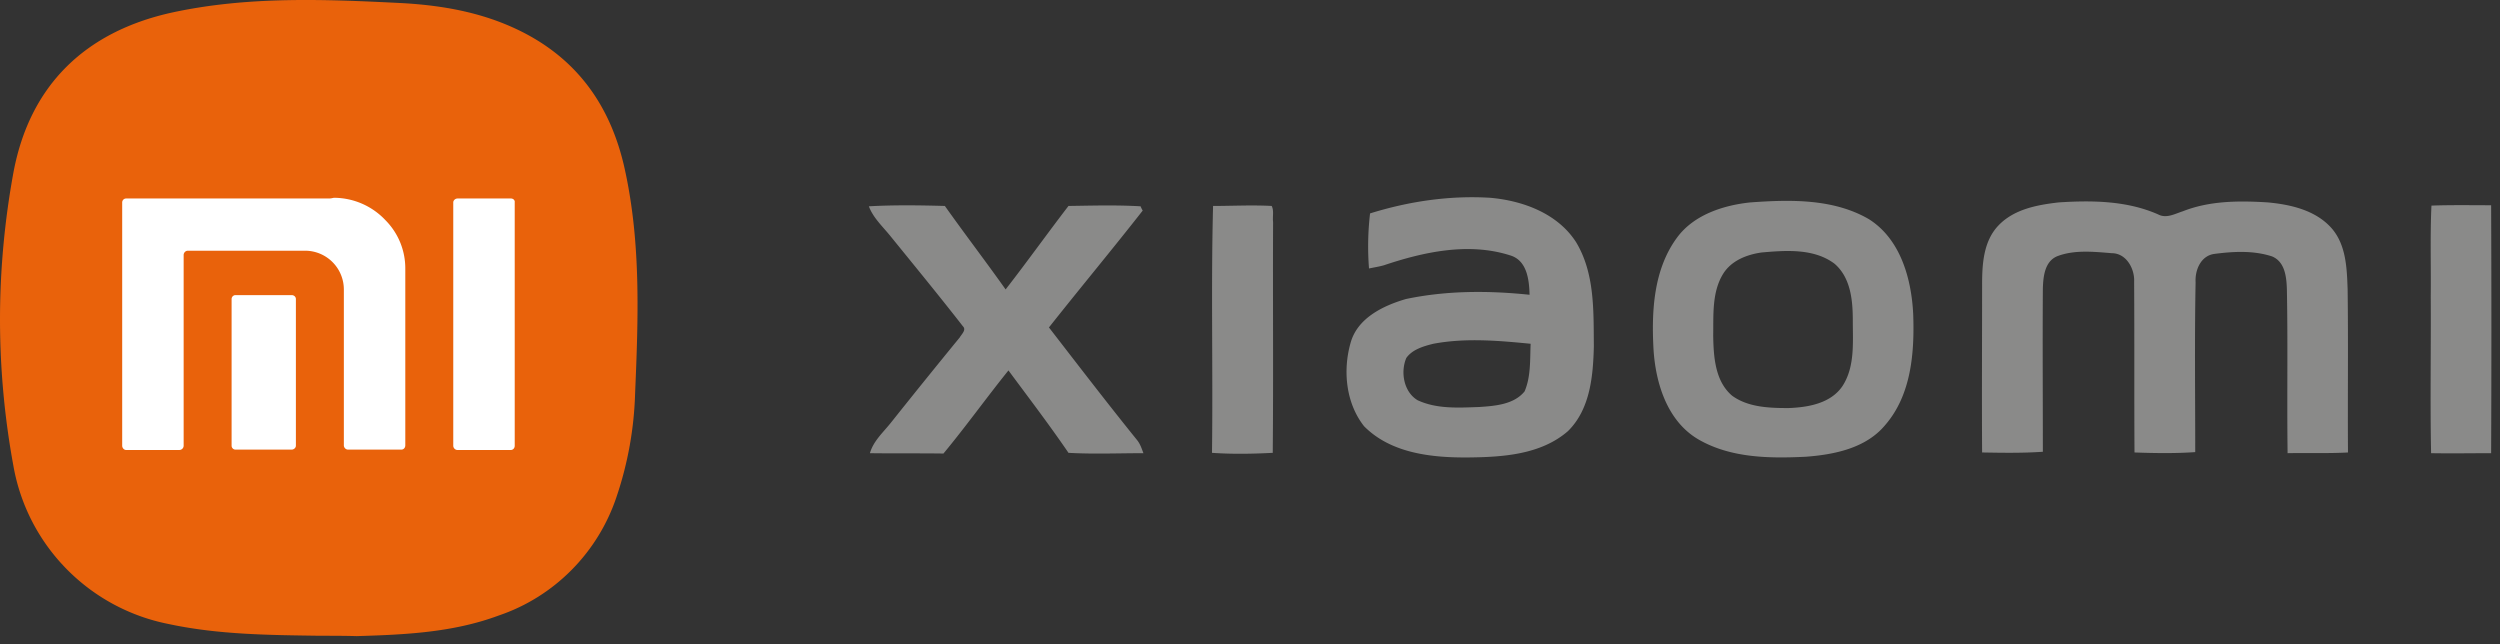 <svg width="194" height="50" fill="none" xmlns="http://www.w3.org/2000/svg"><rect width="100%" height="100%" fill="#333333" stroke="none"/><path fill-rule="evenodd" clip-rule="evenodd" d="M106.317 16.561c3.005-.937 6.175-1.406 9.317-1.213 2.536.22 5.238 1.213 6.671 3.446 1.461 2.425 1.351 5.347 1.378 8.076-.055 2.288-.275 4.88-2.012 6.588-2.095 1.82-5.044 2.012-7.691 2.04-2.839.028-6.036-.303-8.131-2.426-1.406-1.792-1.654-4.3-1.048-6.45.524-1.93 2.509-2.894 4.3-3.418 3.143-.662 6.395-.662 9.593-.33-.028-1.158-.193-2.674-1.516-3.06-3.198-1.02-6.671-.276-9.786.771-.386.11-.771.166-1.157.248a22.068 22.068 0 01.082-4.272zm4.907 10.116c-.772.193-1.626.441-2.095 1.103-.469 1.102-.193 2.646.882 3.28 1.489.69 3.17.579 4.769.524 1.24-.083 2.701-.193 3.528-1.213.496-1.158.414-2.453.469-3.694-2.509-.248-5.072-.468-7.553 0zm24.615-10.97c3.06-.221 6.423-.304 9.179 1.295 2.454 1.544 3.308 4.603 3.446 7.36.11 2.977-.138 6.285-2.178 8.628-1.488 1.791-3.941 2.287-6.147 2.453-2.811.138-5.843.11-8.352-1.35-2.398-1.407-3.308-4.329-3.473-6.975-.165-2.977 0-6.23 1.847-8.71 1.295-1.737 3.556-2.481 5.678-2.702zm.855 3.886c-1.158.166-2.343.634-2.977 1.654-.882 1.433-.745 3.198-.772 4.796.027 1.627.138 3.529 1.461 4.659 1.24.91 2.894.964 4.383.964 1.516-.055 3.28-.358 4.189-1.709.965-1.488.8-3.335.8-5.044 0-1.544-.138-3.335-1.406-4.438-1.599-1.213-3.776-1.047-5.678-.882zm18.358-2.067c1.213-1.296 3.032-1.627 4.713-1.82 2.592-.165 5.293-.137 7.719.938.634.33 1.295-.055 1.902-.248 2.094-.827 4.382-.827 6.587-.69 1.792.166 3.749.607 4.99 2.04 1.102 1.296 1.157 3.088 1.213 4.714.055 4.217 0 8.435.027 12.652-1.571.083-3.142.028-4.686.055-.055-4.245.028-8.462-.055-12.707-.028-.937-.138-2.15-1.158-2.564-1.433-.468-2.977-.386-4.465-.193-1.048.138-1.516 1.24-1.461 2.206-.083 4.382-.028 8.793-.028 13.175-1.571.11-3.142.083-4.713.028-.028-4.41 0-8.82-.028-13.231.055-1.02-.606-2.233-1.736-2.233-1.379-.11-2.867-.275-4.19.22-1.02.387-1.13 1.6-1.158 2.537-.028 4.217 0 8.434 0 12.652-1.571.11-3.142.083-4.714.055-.027-4.328 0-8.655 0-12.983 0-1.571.083-3.363 1.241-4.603zM67.424 16.01c1.957-.11 3.914-.083 5.898-.028 1.544 2.178 3.17 4.3 4.714 6.478 1.654-2.123 3.225-4.328 4.879-6.478 1.874-.027 3.721-.083 5.596.028.027.082.11.248.165.33-2.398 3.06-4.879 6.037-7.277 9.07 2.26 2.921 4.52 5.87 6.836 8.737.248.303.358.662.496 1.02-1.93 0-3.887.083-5.816-.027-1.489-2.178-3.087-4.273-4.659-6.395-1.709 2.122-3.307 4.355-5.044 6.45-1.902-.028-3.804 0-5.706-.028.276-.965 1.048-1.626 1.654-2.398a616.804 616.804 0 015.32-6.588c.138-.248.524-.579.248-.854-1.847-2.371-3.749-4.687-5.65-7.03-.607-.744-1.324-1.405-1.654-2.287zm26.71-.028c1.516 0 3.032-.083 4.548 0 .193.358.055.827.11 1.24-.027 5.954.028 11.936-.027 17.918-1.572.082-3.143.11-4.714 0 .083-6.395-.083-12.79.083-19.158zm94.547-.027c1.543-.056 3.087-.028 4.631-.028.027 6.423.027 12.818 0 19.24-1.544 0-3.088.028-4.659 0-.082-4.052 0-8.104-.027-12.156.027-2.343-.055-4.713.055-7.056z" fill="#8A8A89"/><path fill-rule="evenodd" clip-rule="evenodd" d="M24.808 49.335c-3.914-.055-7.856-.082-11.715-.91C6.946 47.214 2.15 42.363 1.047 36.188A63.154 63.154 0 010 24.803c0-3.832.358-7.69 1.047-11.44C2.315 6.61 6.616 2.475 13.287.987 19.212-.31 25.221-.061 31.23.243c3.418.193 6.753.827 9.813 2.508 4.052 2.233 6.367 5.733 7.387 10.144 1.323 5.816 1.103 11.715.855 17.614a27.437 27.437 0 01-1.434 8.021c-1.433 4.328-4.823 7.773-9.151 9.234-3.556 1.323-7.277 1.489-11.026 1.599-.937-.028-1.902-.028-2.867-.028z" fill="#E9620B"/><path fill-rule="evenodd" clip-rule="evenodd" d="M39.639 15.403h-4.135c-.166 0-.331.138-.331.303v18.882c0 .166.138.331.33.331h4.136c.165 0 .303-.138.303-.33V15.705c.027-.165-.11-.303-.303-.303zm-14.114 0H9.785a.306.306 0 00-.303.303v18.882c0 .166.138.331.304.331h4.134a.335.335 0 00.331-.33V19.785c0-.165.138-.33.33-.33h9.097a3.011 3.011 0 013.005 3.004V34.56c0 .165.138.33.33.33h4.135c.166 0 .303-.137.303-.33V20.834a5.298 5.298 0 00-1.543-3.75 5.508 5.508 0 00-3.997-1.736c-.138.028-.248.055-.386.055z" fill="#fff"/><path fill-rule="evenodd" clip-rule="evenodd" d="M22.63 22.9h-4.354a.306.306 0 00-.304.304v11.384c0 .166.138.303.304.303h4.355c.165 0 .33-.137.33-.303V23.204c0-.165-.137-.303-.33-.303z" fill="#fff"/></svg>